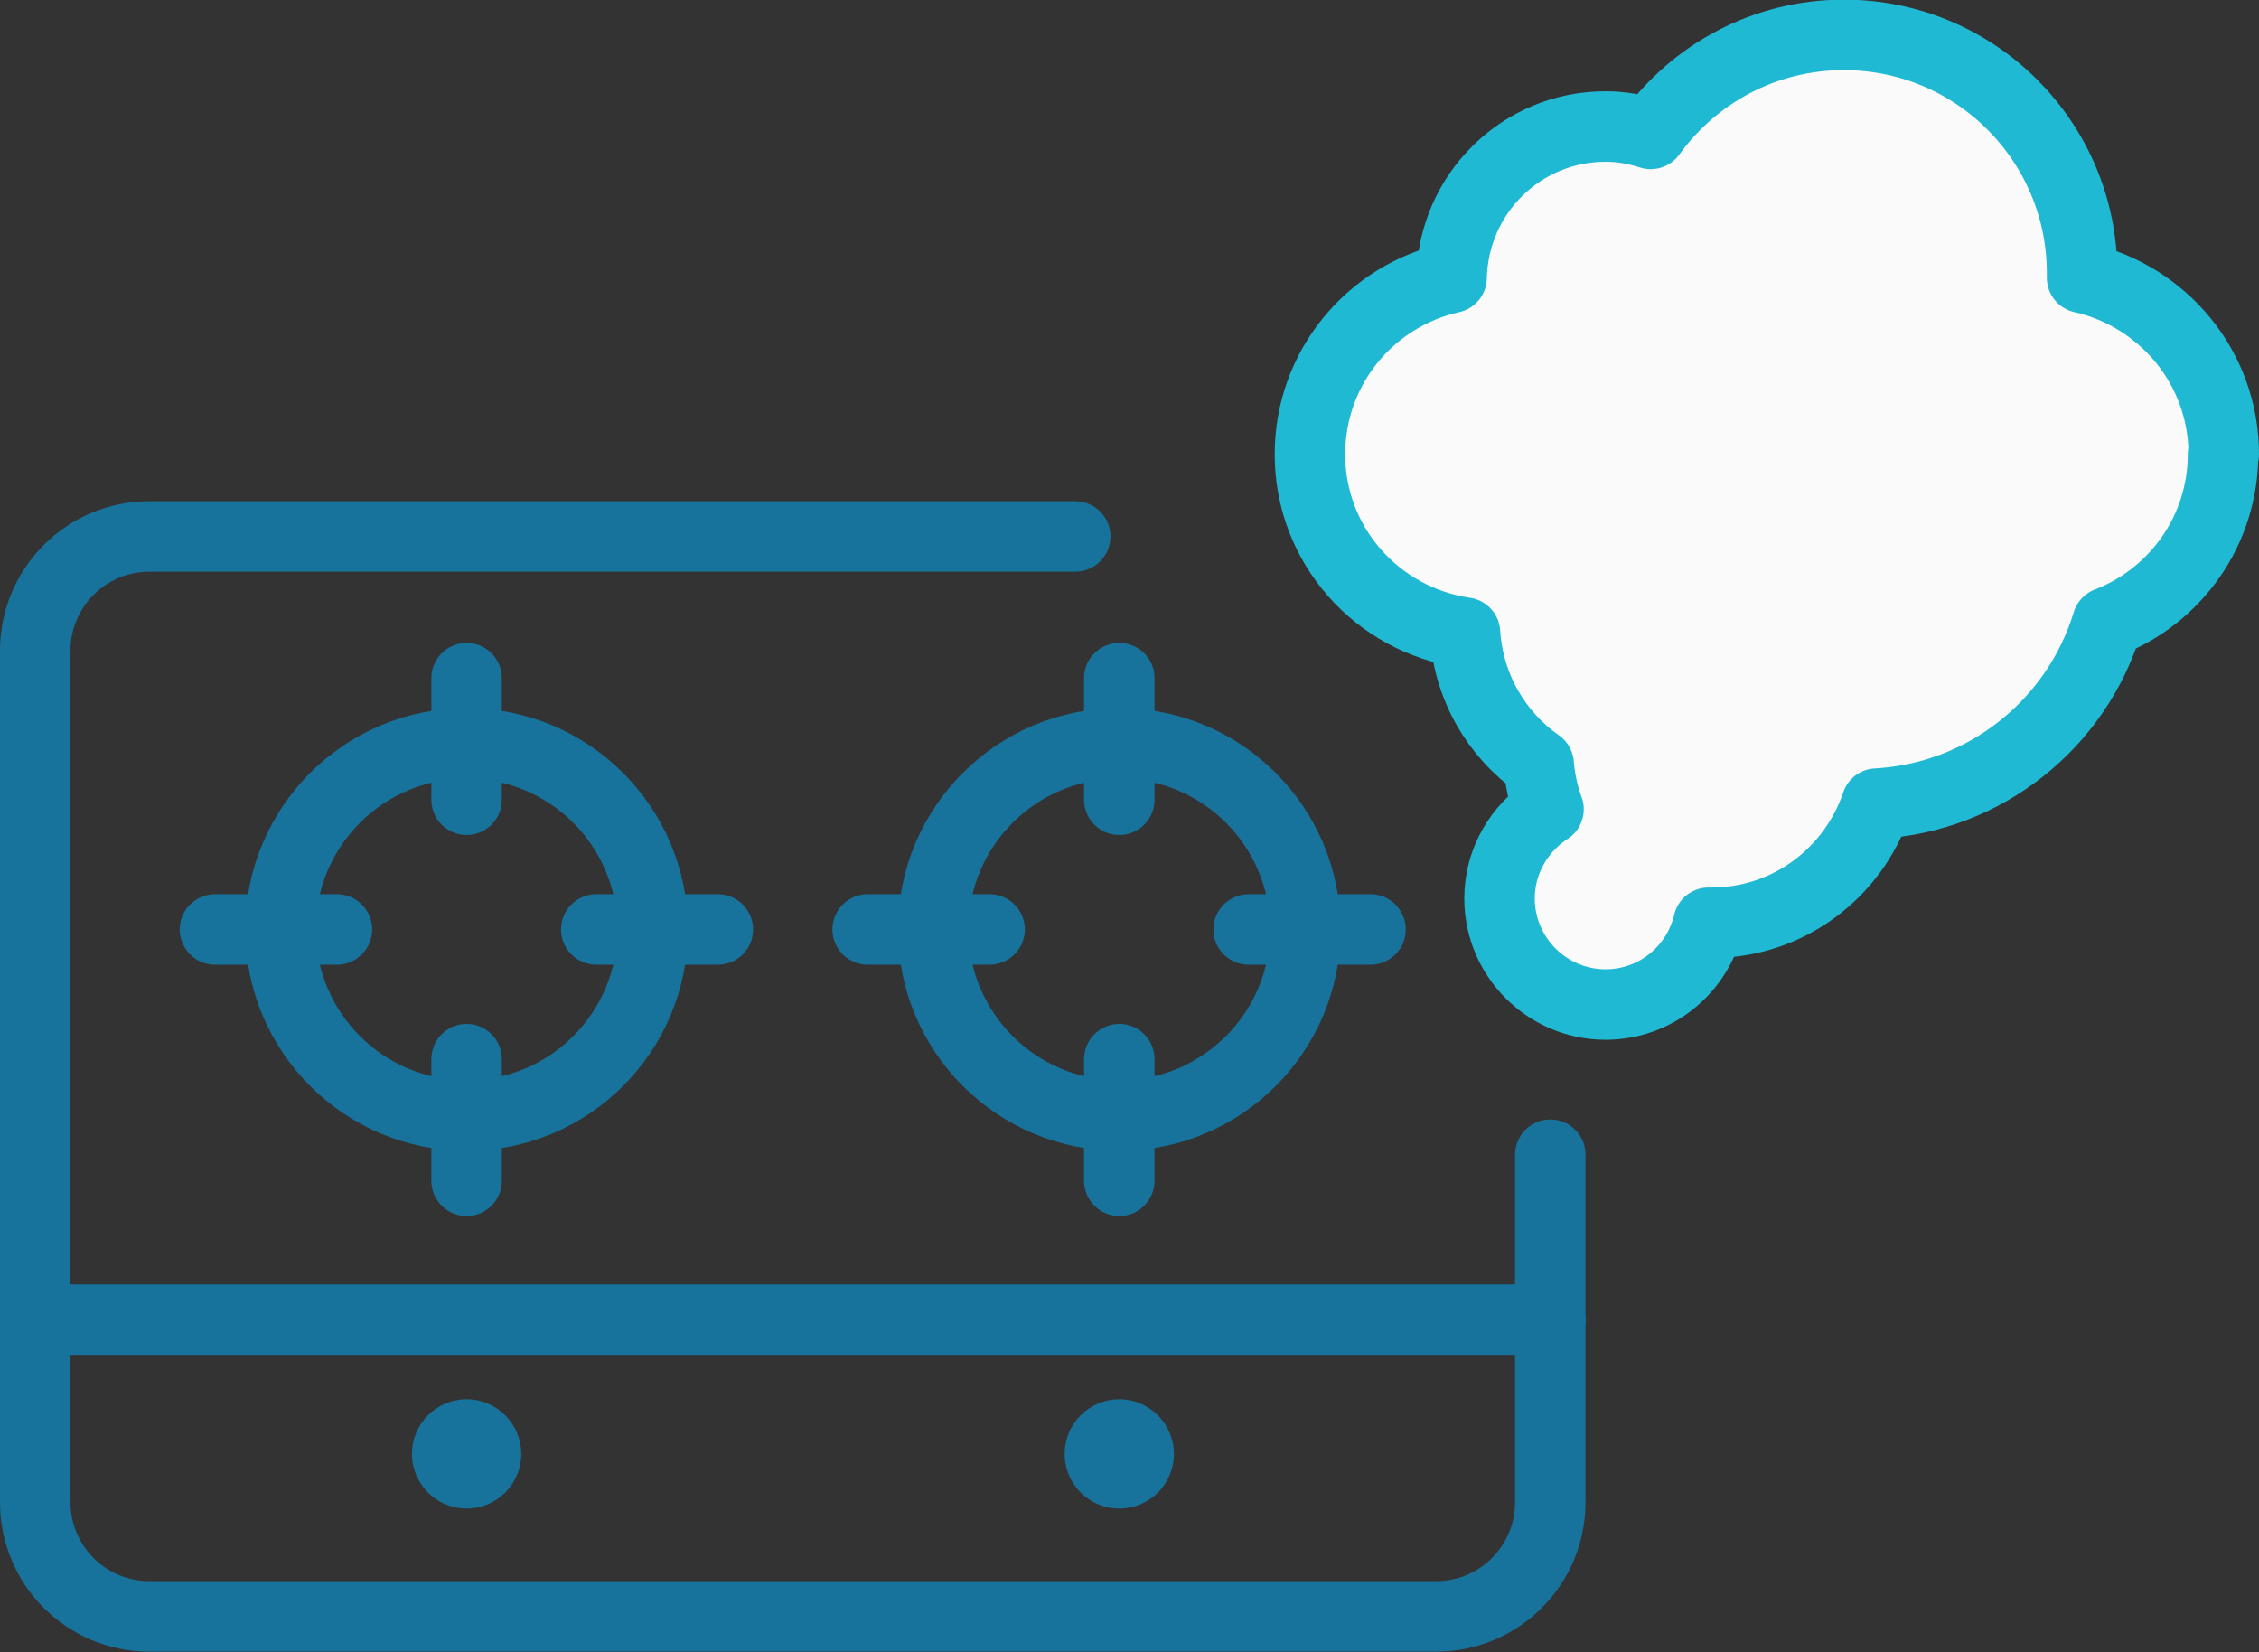 <?xml version="1.0" encoding="UTF-8"?><svg id="b" xmlns="http://www.w3.org/2000/svg" width="64.1" height="46.87" xmlns:xlink="http://www.w3.org/1999/xlink" viewBox="0 0 64.1 46.87"><rect x="0" y="0" width="64.1" height="46.87" fill="#333333" stroke="none"/><defs><linearGradient id="d" x1="0" y1="30.55" x2="44.99" y2="30.55" gradientUnits="userSpaceOnUse"><stop offset="0" stop-color="#17729c"/><stop offset="1" stop-color="#17729c"/></linearGradient><linearGradient id="e" x1="6.96" y1="26.37" x2="19.52" y2="26.37" xlink:href="#d"/><linearGradient id="f" x1="12.24" y1="20.96" x2="14.24" y2="20.96" xlink:href="#d"/><linearGradient id="g" x1="-1947.68" y1="3888.23" x2="-1945.68" y2="3888.23" gradientTransform="translate(-3880.4 -1920.31) rotate(-90)" xlink:href="#d"/><linearGradient id="h" x1="-5814.94" y1="1928.31" x2="-5812.94" y2="1928.31" gradientTransform="translate(-5800.7 1960.09) rotate(-180)" xlink:href="#d"/><linearGradient id="i" x1="-3855.03" y1="-1938.95" x2="-3853.03" y2="-1938.95" gradientTransform="translate(-1920.31 3880.4) rotate(90)" xlink:href="#d"/><linearGradient id="j" x1="25.47" y1="26.37" x2="38.04" y2="26.37" xlink:href="#d"/><linearGradient id="k" x1="30.76" y1="20.96" x2="32.76" y2="20.96" xlink:href="#d"/><linearGradient id="l" x1="-1947.68" y1="3906.74" x2="-1945.68" y2="3906.74" gradientTransform="translate(-3880.4 -1920.31) rotate(-90)" xlink:href="#d"/><linearGradient id="m" x1="-5833.46" y1="1928.31" x2="-5831.46" y2="1928.31" gradientTransform="translate(-5800.7 1960.09) rotate(-180)" xlink:href="#d"/><linearGradient id="n" x1="-3855.03" y1="-1957.47" x2="-3853.03" y2="-1957.47" gradientTransform="translate(-1920.31 3880.4) rotate(90)" xlink:href="#d"/><linearGradient id="o" y1="37.44" y2="37.44" xlink:href="#d"/><linearGradient id="p" x1="11.69" y1="41.25" x2="14.78" y2="41.25" xlink:href="#d"/><linearGradient id="q" x1="30.21" y1="41.25" x2="33.3" y2="41.25" xlink:href="#d"/></defs><g id="c"><path d="M43.99,32.76v9.86c0,1.79-1.45,3.24-3.24,3.24H4.24c-1.79,0-3.24-1.45-3.24-3.24v-24.16c0-1.79,1.45-3.24,3.24-3.24h26.27" fill="none" stroke="url(#d)" stroke-linecap="round" stroke-linejoin="round" stroke-width="2"/><circle cx="13.24" cy="26.37" r="5.28" fill="none" stroke="url(#e)" stroke-linecap="round" stroke-linejoin="round" stroke-width="2"/><line x1="13.24" y1="22.69" x2="13.24" y2="19.24" fill="none" stroke="url(#f)" stroke-linecap="round" stroke-linejoin="round" stroke-width="2"/><line x1="9.56" y1="26.37" x2="6.1" y2="26.37" fill="none" stroke="url(#g)" stroke-linecap="round" stroke-linejoin="round" stroke-width="2"/><line x1="13.24" y1="30.05" x2="13.24" y2="33.5" fill="none" stroke="url(#h)" stroke-linecap="round" stroke-linejoin="round" stroke-width="2"/><line x1="16.92" y1="26.37" x2="20.37" y2="26.37" fill="none" stroke="url(#i)" stroke-linecap="round" stroke-linejoin="round" stroke-width="2"/><circle cx="31.76" cy="26.37" r="5.28" fill="none" stroke="url(#j)" stroke-linecap="round" stroke-linejoin="round" stroke-width="2"/><line x1="31.76" y1="22.69" x2="31.76" y2="19.24" fill="none" stroke="url(#k)" stroke-linecap="round" stroke-linejoin="round" stroke-width="2"/><line x1="28.08" y1="26.37" x2="24.62" y2="26.37" fill="none" stroke="url(#l)" stroke-linecap="round" stroke-linejoin="round" stroke-width="2"/><line x1="31.76" y1="30.05" x2="31.76" y2="33.5" fill="none" stroke="url(#m)" stroke-linecap="round" stroke-linejoin="round" stroke-width="2"/><line x1="35.43" y1="26.37" x2="38.89" y2="26.37" fill="none" stroke="url(#n)" stroke-linecap="round" stroke-linejoin="round" stroke-width="2"/><line x1="43.99" y1="37.44" x2="1" y2="37.44" fill="none" stroke="url(#o)" stroke-linecap="round" stroke-linejoin="round" stroke-width="2"/><circle cx="13.24" cy="41.25" r="1.55" fill="url(#p)"/><circle cx="31.76" cy="41.25" r="1.55" fill="url(#q)"/><path d="M63.1,12.89c0-2.45-1.72-4.49-4.02-5.01,0-.04,0-.09,0-.13,0-3.73-3.02-6.76-6.76-6.76-2.26,0-4.25,1.11-5.48,2.81-.41-.13-.83-.21-1.28-.21-2.39,0-4.32,1.91-4.37,4.29-2.3.51-4.02,2.55-4.02,5.01,0,2.58,1.91,4.7,4.4,5.06.1,1.54.89,2.89,2.09,3.73.04.45.13.88.28,1.28-.83.54-1.39,1.47-1.39,2.53,0,1.66,1.35,3.01,3.01,3.01,1.42,0,2.61-.99,2.92-2.32.03,0,.06,0,.09,0,2.18,0,4.02-1.42,4.68-3.38,3.1-.17,5.68-2.28,6.55-5.14,1.92-.74,3.28-2.6,3.28-4.78Z" fill="#fafafa"/><path d="M63.1,12.89c0-2.45-1.72-4.49-4.02-5.01,0-.04,0-.09,0-.13,0-3.73-3.02-6.76-6.76-6.76-2.26,0-4.25,1.11-5.48,2.81-.41-.13-.83-.21-1.28-.21-2.39,0-4.32,1.91-4.37,4.29-2.3.51-4.02,2.55-4.02,5.01,0,2.58,1.91,4.7,4.4,5.06.1,1.54.89,2.89,2.09,3.73.04.45.13.88.28,1.28-.83.54-1.39,1.47-1.39,2.53,0,1.66,1.35,3.01,3.01,3.01,1.42,0,2.61-.99,2.92-2.32.03,0,.06,0,.09,0,2.18,0,4.02-1.42,4.68-3.38,3.1-.17,5.68-2.28,6.55-5.14,1.92-.74,3.28-2.6,3.28-4.78Z" fill="none" stroke="#20b9d4" stroke-linecap="round" stroke-linejoin="round" stroke-width="2"/></g></svg>